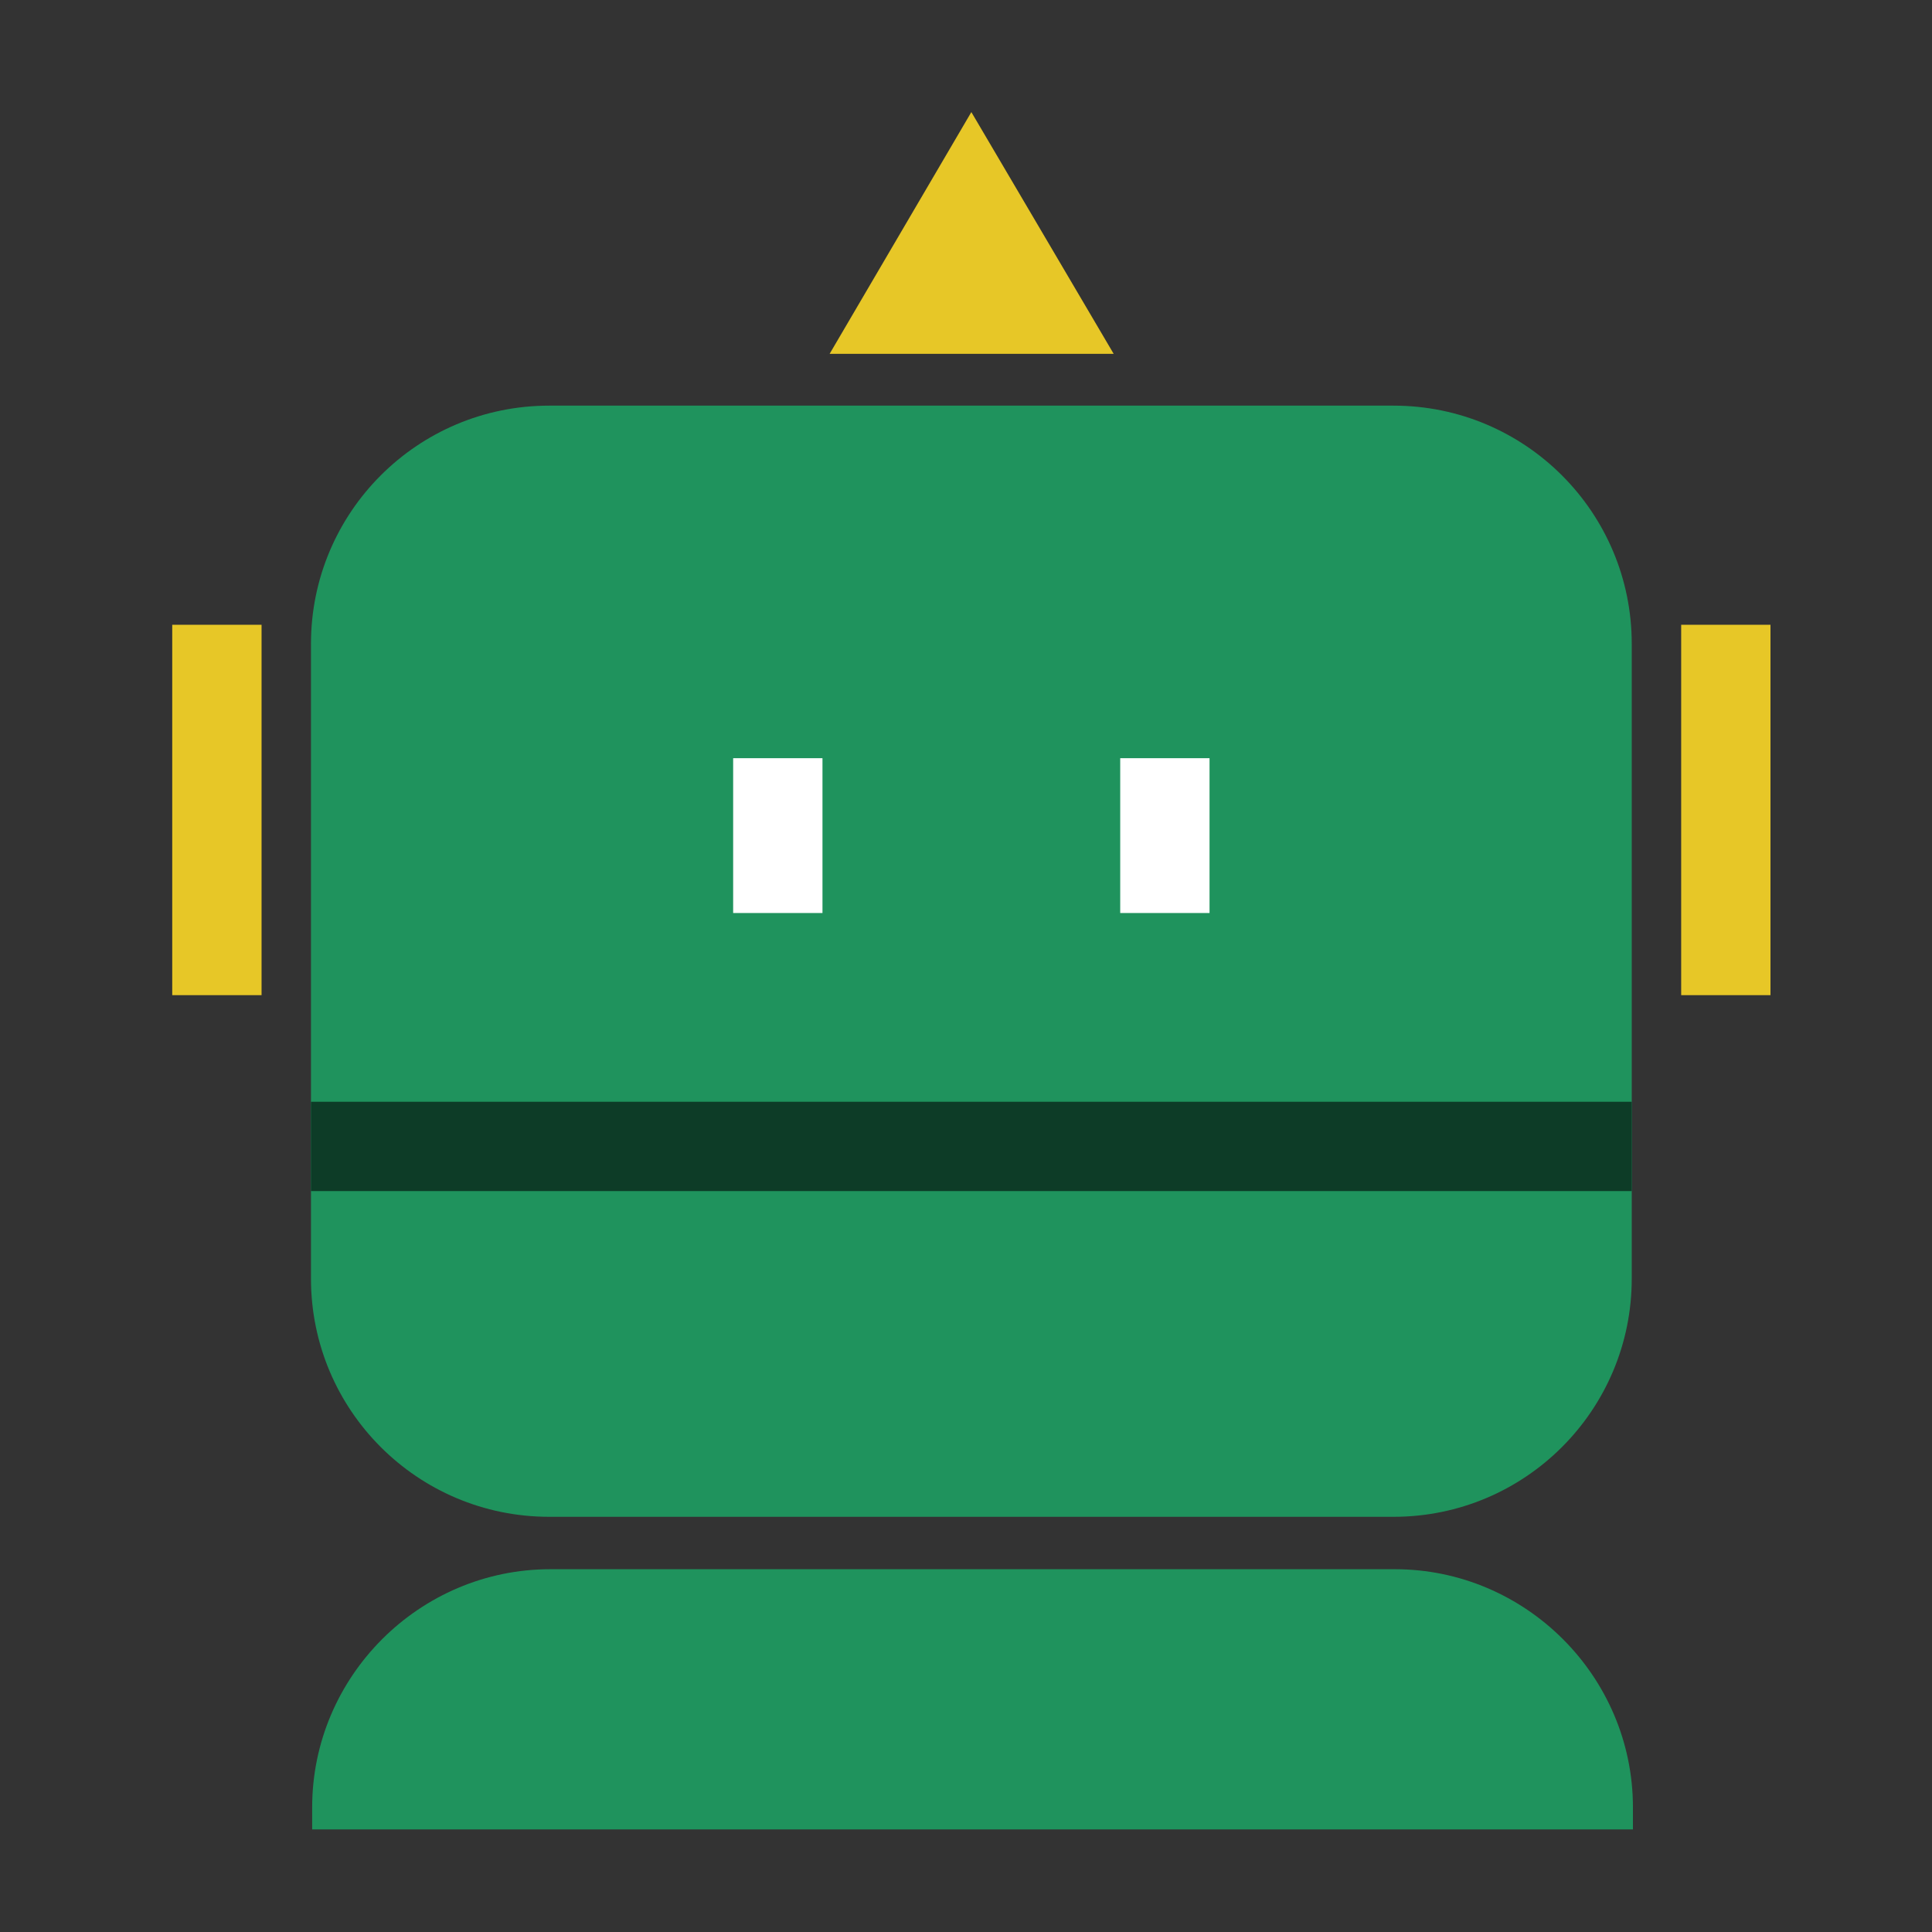 <svg width="73" height="73" viewBox="0 0 73 73" fill="none" xmlns="http://www.w3.org/2000/svg">
<rect x="0" y="0" width="73" height="73" fill="#333333" stroke="none"/>
<path d="M42.08 13.37L36.702 4.235L31.347 13.37H42.08Z" fill="#E7C727"/>
<path d="M52.655 15.327H20.75C15.779 15.327 11.75 19.357 11.75 24.327V48.312C11.75 53.283 15.779 57.312 20.75 57.312H52.655C57.626 57.312 61.655 53.283 61.655 48.312V24.327C61.655 19.357 57.626 15.327 52.655 15.327Z" fill="#1F935D"/>
<path d="M61.655 41.63H11.75V45.005H61.655V41.63Z" fill="#0D3C27"/>
<path d="M31.077 28.648H27.702V34.498H31.077V28.648Z" fill="white"/>
<path d="M45.702 28.648H42.327V34.498H45.702V28.648Z" fill="white"/>
<path d="M66.897 23.607H63.523V37.602H66.897V23.607Z" fill="#E7C727"/>
<path d="M9.883 23.607H6.508V37.602H9.883V23.607Z" fill="#E7C727"/>
<path d="M61.7 69.125V68.293C61.7 63.343 57.65 59.292 52.7 59.292H20.795C15.845 59.292 11.795 63.343 11.795 68.293V69.125H61.7Z" fill="#1F935D"/>
</svg>
